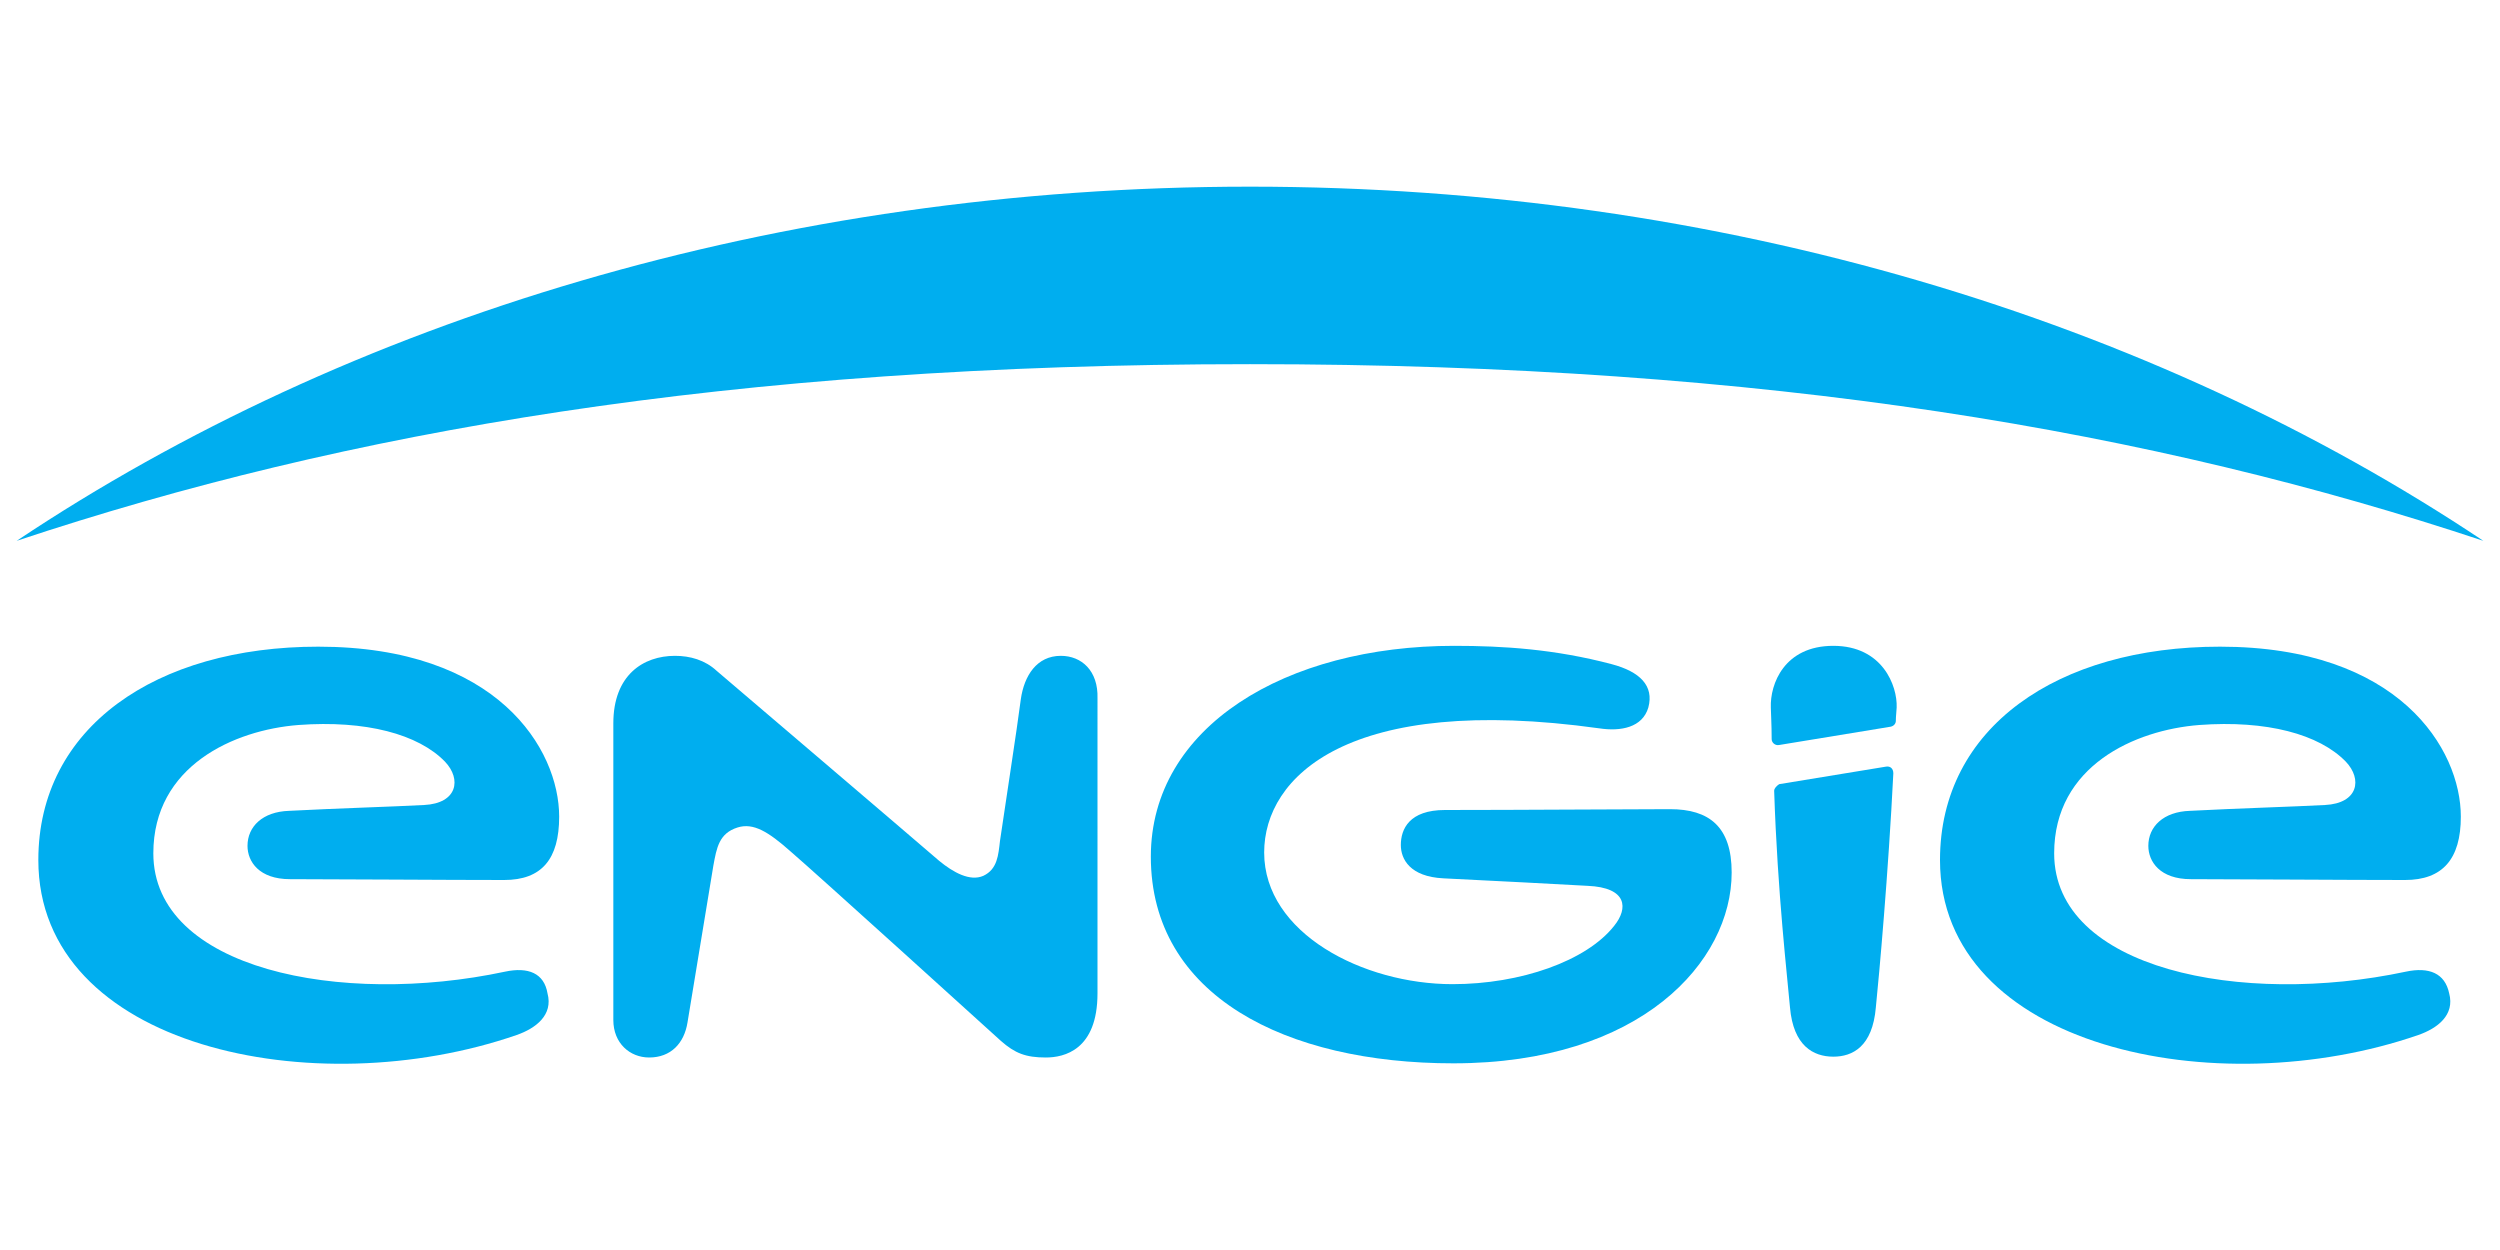 <?xml version="1.0" encoding="utf-8"?>
<!-- Generator: Adobe Illustrator 23.0.6, SVG Export Plug-In . SVG Version: 6.00 Build 0)  -->
<svg version="1.1" id="Layer_1" xmlns="http://www.w3.org/2000/svg" xmlns:xlink="http://www.w3.org/1999/xlink" x="0px" y="0px"
	 viewBox="0 0 300 150" style="enable-background:new 0 0 300 150;" xml:space="preserve">
<style type="text/css">
	.st0{fill-rule:evenodd;clip-rule:evenodd;fill:#00AEEF;}
	.st1{fill:#00AEEF;}
</style>
<g>
	<g>
		<g>
			<g>
				<g>
					<g>
						<path class="st0" d="M298,64.9c-39.7-26.5-91.4-42.5-148-42.5c-56.6,0-108.3,16-148,42.5c39.4-13.1,85.6-21.2,148-21.2
							C212.4,43.7,258.6,51.8,298,64.9z"/>
					</g>
				</g>
				<g>
					<g>
						<path class="st1" d="M127.3,78.7c-2.9,0-4.4,2.4-4.8,5.2c-0.4,3.2-2.1,14.2-2.5,17c-0.2,1.7-0.3,3.4-2,4.2
							c-1.6,0.7-3.6-0.4-5.3-1.8C111.1,101.9,86,80.5,86,80.5c-1.4-1.3-3.2-1.8-5-1.8c-3.8,0-7.4,2.3-7.4,8.1v35.6
							c0,2.8,2,4.5,4.3,4.5c2.6,0,4.2-1.7,4.6-4.2c0,0,2.8-17,3.1-18.8c0.4-2.2,0.7-3.9,2.9-4.6c1.9-0.6,3.7,0.5,6.4,2.9
							c2.7,2.3,25.2,22.7,25.2,22.7c1.7,1.5,3,2,5.4,2c2.2,0,6.2-0.9,6.2-7.7V83.8C131.8,80.5,129.8,78.7,127.3,78.7z"/>
						<path class="st1" d="M288.7,116.6c-19.7,4.2-42.2-0.3-42.2-14.2c0-10.5,9.7-14.8,17.4-15.4c8.1-0.6,14.4,1.1,17.6,4.4
							c2,2.1,1.5,5-2.5,5.2c-3.7,0.2-10.5,0.4-16.2,0.7c-3.2,0.1-5,1.9-5,4.2c0,1.9,1.4,4,5.1,4c5.4,0,18.9,0.1,25.7,0.1
							c4.5,0,6.7-2.5,6.7-7.6c0-8.1-7.4-20.4-28.9-20.4c-19.5,0-33.6,9.7-33.6,25.6c0,22.5,33.1,29.4,57.4,21c2.3-0.8,4.4-2.4,3.7-5
							C293.4,116.8,291.5,116,288.7,116.6z"/>
						<path class="st1" d="M60.6,116.6c-19.7,4.2-42.2-0.3-42.2-14.2c0-10.5,9.7-14.8,17.4-15.4c8.1-0.6,14.4,1.1,17.6,4.4
							c2,2.1,1.5,5-2.5,5.2c-3.7,0.2-10.5,0.4-16.2,0.7c-3.2,0.1-5,1.9-5,4.2c0,1.9,1.4,4,5.1,4c5.4,0,18.9,0.1,25.7,0.1
							c4.5,0,6.6-2.5,6.6-7.6c0-8.1-7.4-20.4-28.9-20.4c-19.5,0-33.6,9.7-33.6,25.6c0,22.5,33.1,29.4,57.4,21c2.3-0.8,4.4-2.4,3.7-5
							C65.3,116.8,63.4,116,60.6,116.6z"/>
						<g>
							<path class="st1" d="M212.9,94.9c0.4,12.3,1.6,22.5,1.9,26c0.4,4.6,2.8,5.9,5.2,5.9c2.3,0,4.7-1.2,5.1-5.9
								c0.4-3.9,1.5-16.1,2.1-28.1c0-0.6-0.4-0.9-0.9-0.8l-12.8,2.1C213.2,94.3,212.9,94.6,212.9,94.9z"/>
							<path class="st1" d="M220,77.5c-5.9,0-7.6,4.6-7.5,7.4c0,0.5,0.1,2,0.1,3.8c0,0.4,0.4,0.8,0.9,0.7l13.4-2.2
								c0.4-0.1,0.6-0.4,0.6-0.7c0-0.6,0.1-1.3,0.1-1.6C227.7,82.3,225.9,77.5,220,77.5z"/>
						</g>
						<path class="st1" d="M200.4,97.1c-4.5,0-18.2,0.1-27,0.1c-4.3,0-5.3,2.3-5.3,4.2c0,1.7,1.1,3.8,5.1,4
							c6.1,0.3,13.8,0.7,17.3,0.9c4.8,0.2,4.9,2.7,3.2,4.8c-3.3,4.2-11.2,7-19.4,7c-10.7,0-22.6-6.1-22.6-15.8
							c0-9.1,10.1-19.1,40.2-14.9c2.6,0.4,5.2-0.1,5.9-2.5c0.7-2.6-1-4.3-4.4-5.2c-6.8-1.8-13-2.2-18.9-2.2
							c-20.2,0-36.4,9.7-36.4,25.3c0,16.7,16.2,24.8,36.3,24.8c22.5,0,33.4-12.2,33.4-22.9C207.8,99.2,205.1,97.1,200.4,97.1z"/>
					</g>
				</g>
			</g>
		</g>
	</g>
</g>
</svg>
